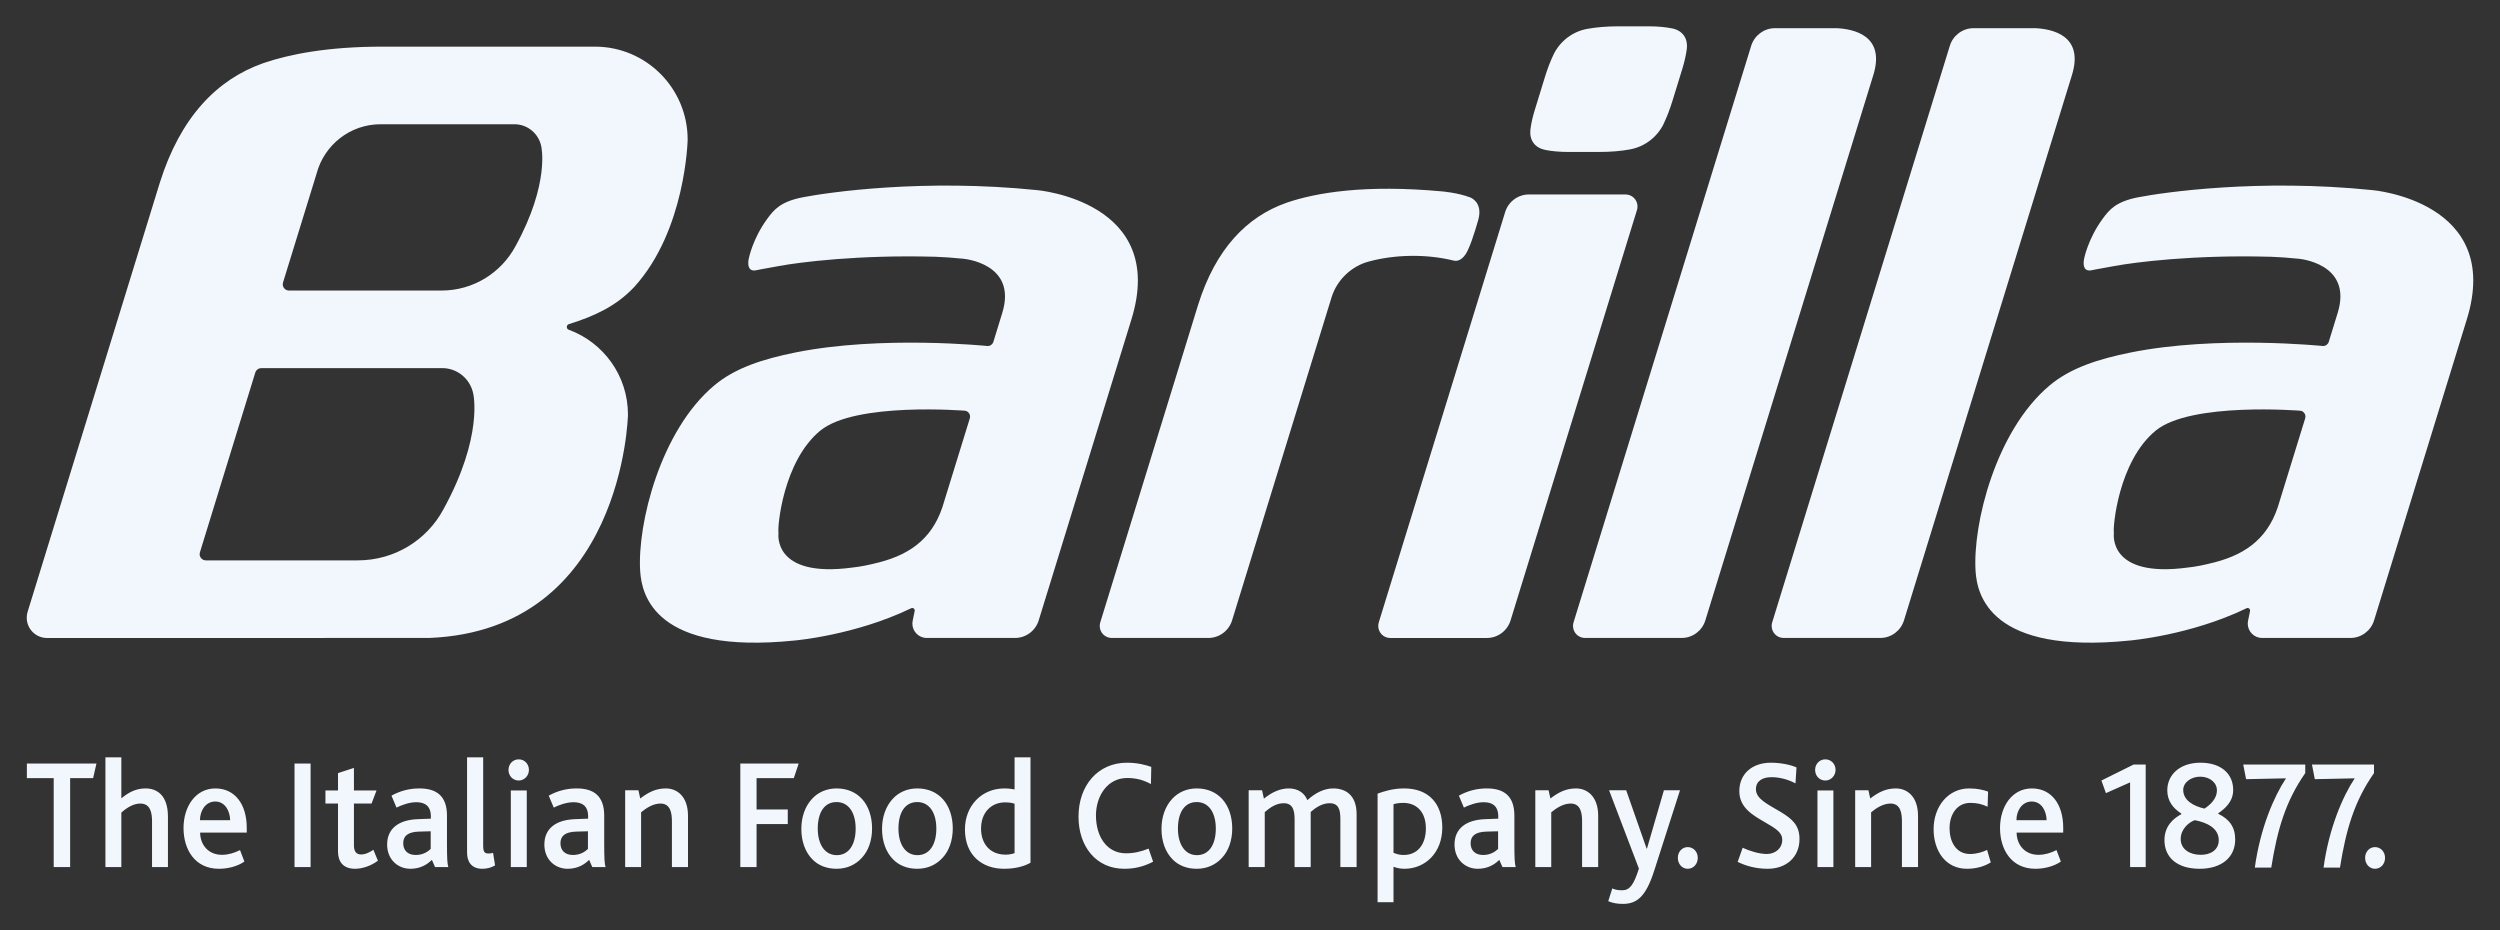 <svg width="129" height="48" viewBox="0 0 129 48" fill="none" xmlns="http://www.w3.org/2000/svg">
<rect x="0" y="0" width="129" height="48" fill="#333333" stroke="none"/>
<path d="M66.419 10.45C67.908 9.946 70.422 9.508 74.42 9.877C74.42 9.877 75.235 9.944 75.871 10.191C75.871 10.191 76.512 10.422 76.291 11.299C76.291 11.299 75.993 12.379 75.767 12.848C75.602 13.245 75.325 13.546 74.964 13.435C74.292 13.274 73.547 13.19 72.762 13.203C72.007 13.217 71.297 13.316 70.652 13.489C69.739 13.724 68.996 14.434 68.713 15.328L63.575 32.013C63.412 32.539 62.924 32.919 62.347 32.919H57.364C57.023 32.919 56.746 32.641 56.746 32.299C56.746 32.237 56.755 32.174 56.773 32.118L61.826 15.719C62.733 12.839 64.336 11.184 66.37 10.468L66.419 10.45ZM50.042 21.588C50.051 21.56 50.056 21.529 50.056 21.497C50.056 21.35 49.954 21.229 49.817 21.196L49.811 21.195C49.811 21.195 44.142 20.73 42.329 22.219C40.399 23.802 40.106 27.223 40.171 27.5C40.171 27.5 39.825 29.855 44.01 29.282C44.01 29.282 44.428 29.244 45.046 29.097L45.056 29.092C46.812 28.704 48.048 27.897 48.627 26.172L50.042 21.588ZM41.037 18.189C45.483 17.291 50.963 17.855 50.963 17.855C51.103 17.855 51.221 17.764 51.259 17.637L51.716 16.149C52.516 13.571 49.693 13.35 49.693 13.35C49.172 13.295 48.669 13.263 48.193 13.245L48.184 13.247C44.288 13.143 41.26 13.53 40.213 13.724C40.213 13.724 39.345 13.88 39.261 13.897L39.075 13.934C38.655 14.043 38.561 13.751 38.631 13.362L38.634 13.355C38.634 13.355 38.825 12.337 39.588 11.293C39.937 10.817 40.278 10.401 41.433 10.178C42.753 9.924 47.653 9.21 53.519 9.811C53.519 9.811 60.273 10.387 58.379 16.49L53.597 32.013C53.435 32.539 52.947 32.919 52.37 32.919H47.821C47.411 32.919 47.078 32.587 47.078 32.175C47.078 32.175 47.082 32.097 47.093 32.038L47.197 31.524C47.198 31.516 47.2 31.509 47.2 31.499C47.2 31.429 47.141 31.371 47.072 31.371C47.044 31.371 47.021 31.384 46.998 31.394C44.118 32.784 41.005 33.05 41.005 33.05C33.771 33.789 33.113 30.685 33.033 29.476C32.877 27.044 34.075 22.223 36.849 19.894C37.929 18.986 39.358 18.528 41.037 18.189ZM118.947 21.588C118.956 21.56 118.961 21.529 118.961 21.497C118.961 21.35 118.86 21.229 118.723 21.196L118.717 21.195C118.717 21.195 113.047 20.73 111.235 22.219C109.305 23.802 109.013 27.223 109.077 27.5C109.077 27.5 108.729 29.855 112.914 29.282C112.914 29.282 113.333 29.244 113.951 29.097L113.961 29.092C115.717 28.704 116.954 27.897 117.533 26.172L118.947 21.588ZM109.941 18.189C114.387 17.291 119.868 17.855 119.868 17.855C120.008 17.855 120.126 17.764 120.165 17.637L120.623 16.149C121.423 13.571 118.597 13.35 118.597 13.35C118.078 13.295 117.575 13.263 117.098 13.245L117.087 13.247C113.193 13.143 110.165 13.53 109.12 13.724C109.12 13.724 108.249 13.88 108.167 13.897L107.979 13.934C107.56 14.043 107.465 13.751 107.538 13.362L107.539 13.355C107.539 13.355 107.731 12.337 108.494 11.293C108.841 10.817 109.183 10.401 110.339 10.178C111.658 9.924 116.559 9.21 122.425 9.811C122.425 9.811 129.18 10.387 127.285 16.49L122.502 32.013C122.34 32.539 121.852 32.919 121.277 32.919H116.726C116.316 32.919 115.983 32.587 115.983 32.175C115.983 32.175 115.988 32.097 115.998 32.038L116.103 31.524C116.104 31.516 116.104 31.509 116.104 31.499C116.104 31.429 116.046 31.371 115.976 31.371C115.949 31.371 115.925 31.384 115.904 31.394C113.023 32.784 109.91 33.05 109.91 33.05C102.676 33.789 102.018 30.685 101.94 29.476C101.783 27.044 102.98 22.223 105.755 19.894C106.834 18.986 108.263 18.528 109.941 18.189ZM26.592 12.718C25.858 14.073 24.428 14.992 22.782 14.992H14.912C14.734 14.992 14.591 14.848 14.591 14.671C14.591 14.636 14.597 14.602 14.607 14.57L14.662 14.388L16.339 8.949C16.728 7.487 18.058 6.411 19.638 6.411H26.541C27.226 6.411 27.795 6.896 27.927 7.543C27.927 7.543 28.395 9.443 26.592 12.718ZM22.871 26.298C22.023 27.866 20.367 28.915 18.461 28.915H10.622C10.445 28.915 10.301 28.771 10.301 28.591C10.301 28.56 10.307 28.527 10.317 28.496L13.174 19.221C13.215 19.091 13.336 18.997 13.48 18.997L22.816 18.994C23.605 18.994 24.265 19.557 24.417 20.304C24.417 20.304 24.96 22.508 22.871 26.298ZM30.701 2.407H19.762C16.907 2.403 14.937 2.802 13.638 3.241L13.579 3.261C11.193 4.102 9.312 6.044 8.248 9.423L1.426 31.566C1.396 31.662 1.38 31.766 1.38 31.874C1.38 32.452 1.847 32.92 2.425 32.92H16.737V32.919H22.137C32.183 32.523 32.403 21.394 32.403 21.394C32.403 19.383 31.134 17.672 29.356 17.018L29.339 17.012C29.283 16.989 29.247 16.935 29.247 16.871C29.247 16.803 29.291 16.745 29.351 16.726C30.668 16.318 31.805 15.793 32.725 14.809L32.736 14.798C35.39 11.873 35.483 7.204 35.483 7.204C35.483 4.555 33.343 2.407 30.701 2.407ZM77.945 32.014C77.783 32.54 77.295 32.92 76.718 32.92H71.733C71.394 32.92 71.118 32.641 71.118 32.3C71.118 32.236 71.127 32.175 71.144 32.118L77.667 10.94C77.83 10.415 78.317 10.034 78.894 10.034H83.878C84.219 10.034 84.495 10.312 84.495 10.653C84.495 10.717 84.487 10.779 84.468 10.836L77.945 32.014ZM82.516 7.841C83.116 7.84 83.64 7.794 84.097 7.712L84.108 7.709C84.874 7.57 85.513 7.07 85.845 6.391L85.847 6.38C86.013 6.037 86.164 5.642 86.302 5.194L86.823 3.503C86.931 3.138 87 2.82 87.037 2.541L87.039 2.532C87.104 1.983 86.83 1.576 86.278 1.465L86.269 1.464C85.939 1.397 85.539 1.358 85.055 1.358H83.493C82.893 1.36 82.369 1.406 81.913 1.488L81.901 1.49C81.135 1.629 80.496 2.13 80.166 2.808L80.161 2.818C79.997 3.163 79.845 3.556 79.708 4.006L79.188 5.697C79.077 6.061 79.008 6.379 78.973 6.659L78.97 6.666C78.906 7.216 79.178 7.622 79.732 7.733L79.738 7.737C80.069 7.802 80.47 7.841 80.956 7.841H82.516ZM94.771 1.454H94.313C94.302 1.456 94.29 1.456 94.286 1.456L91.59 1.454C91.012 1.454 90.525 1.837 90.362 2.361L81.194 32.117C81.176 32.175 81.167 32.237 81.167 32.299C81.167 32.64 81.443 32.919 81.786 32.919H86.77C87.347 32.919 87.834 32.539 87.995 32.013L96.667 3.862C97.292 1.82 95.635 1.496 94.771 1.454ZM105.021 1.454H104.563C104.551 1.456 104.541 1.456 104.538 1.456L101.837 1.454C101.262 1.454 100.773 1.837 100.612 2.361L91.444 32.117C91.426 32.175 91.417 32.237 91.417 32.299C91.417 32.64 91.693 32.919 92.034 32.919H97.018C97.595 32.919 98.082 32.539 98.245 32.013L106.916 3.862C107.54 1.82 105.884 1.496 105.021 1.454ZM15.197 44.742H16.027V39.4H15.197V44.742ZM18.634 44.091C18.384 44.091 18.263 43.935 18.263 43.622V41.463H19.172L19.43 40.787H18.263V39.624L17.441 39.893V40.787H16.793V41.463H17.441V43.935C17.441 44.456 17.7 44.829 18.323 44.829C18.678 44.829 19.136 44.69 19.5 44.412L19.267 43.848C19.119 43.952 18.877 44.091 18.634 44.091ZM122.55 43.71C122.264 43.71 122.04 43.952 122.04 44.265C122.04 44.585 122.264 44.829 122.55 44.829C122.843 44.829 123.069 44.585 123.069 44.265C123.069 43.952 122.843 43.71 122.55 43.71ZM122.498 39.451H119.297L119.444 40.205L121.503 40.162C120.88 41.099 120.171 42.747 119.895 44.768H120.742C121.053 42.825 121.477 41.351 122.498 39.893V39.451ZM115.898 40.205L117.957 40.162C117.335 41.099 116.625 42.747 116.349 44.768H117.196C117.508 42.825 117.931 41.351 118.951 39.893V39.451H115.751L115.898 40.205ZM113.563 44.109C112.991 44.109 112.524 43.823 112.524 43.293C112.524 42.764 112.965 42.418 113.252 42.321C113.891 42.444 114.488 42.738 114.488 43.353C114.488 43.84 114.09 44.109 113.563 44.109ZM113.528 40.076C114.03 40.076 114.393 40.388 114.393 40.778C114.393 41.246 114.012 41.55 113.753 41.724C113.165 41.593 112.654 41.289 112.654 40.761C112.654 40.379 113.053 40.076 113.528 40.076ZM114.462 41.992V41.966C114.825 41.715 115.232 41.358 115.232 40.761C115.232 39.928 114.61 39.356 113.546 39.356C112.446 39.356 111.832 40.007 111.832 40.778C111.832 41.342 112.135 41.706 112.559 41.983V42.01C112.135 42.235 111.686 42.634 111.686 43.353C111.686 44.247 112.343 44.829 113.502 44.829C114.644 44.829 115.336 44.23 115.336 43.319C115.336 42.669 115.033 42.27 114.462 41.992ZM108.433 40.275L108.666 40.925L109.913 40.371V44.742H110.718V39.451H110.094L108.433 40.275ZM104.048 42.321C104.048 41.827 104.342 41.358 104.835 41.358C105.354 41.358 105.596 41.862 105.605 42.321H104.048ZM104.844 40.683C103.832 40.683 103.201 41.602 103.201 42.73C103.201 43.814 103.771 44.829 105.026 44.829C105.466 44.829 105.968 44.716 106.341 44.456L106.115 43.865C105.821 44.014 105.509 44.109 105.181 44.109C104.506 44.109 104.066 43.622 104.057 42.963H106.462V42.721C106.462 41.489 105.847 40.683 104.844 40.683ZM101.652 44.066C100.908 44.066 100.597 43.398 100.597 42.738C100.597 42.026 100.977 41.429 101.669 41.429C102.024 41.429 102.292 41.498 102.56 41.627L102.585 40.847C102.352 40.761 102.024 40.683 101.609 40.683C100.519 40.683 99.774 41.619 99.774 42.79C99.774 43.892 100.381 44.829 101.496 44.829C102.006 44.829 102.421 44.69 102.724 44.499L102.534 43.857C102.275 43.978 101.98 44.066 101.652 44.066ZM97.828 40.683C97.31 40.683 96.921 40.882 96.505 41.203L96.41 40.778H95.727V44.742H96.549V41.914C96.843 41.672 97.189 41.463 97.552 41.463C98.062 41.463 98.14 41.949 98.14 42.374V44.742H98.97V42.097C98.97 41.073 98.382 40.683 97.828 40.683ZM94.187 39.182C93.885 39.182 93.66 39.425 93.66 39.728C93.66 40.032 93.885 40.275 94.187 40.275C94.481 40.275 94.715 40.024 94.715 39.728C94.715 39.416 94.481 39.182 94.187 39.182ZM93.781 44.742H94.603V40.787H93.781V44.742ZM91.869 41.888C91.22 41.498 90.606 41.229 90.606 40.726C90.606 40.292 90.952 40.102 91.41 40.102C91.843 40.102 92.293 40.231 92.647 40.423L92.699 39.598C92.431 39.477 91.929 39.356 91.376 39.356C90.407 39.356 89.749 39.936 89.749 40.821C89.749 41.653 90.407 42.045 91.039 42.409C91.653 42.764 91.964 42.954 91.964 43.337C91.964 43.762 91.618 44.066 91.168 44.066C90.762 44.066 90.252 43.9 89.922 43.744L89.663 44.473C90.105 44.69 90.624 44.829 91.212 44.829C92.171 44.829 92.854 44.23 92.854 43.293C92.854 42.59 92.491 42.261 91.869 41.888ZM87.086 43.71C86.799 43.71 86.576 43.952 86.576 44.265C86.576 44.585 86.799 44.829 87.086 44.829C87.38 44.829 87.605 44.585 87.605 44.265C87.605 43.952 87.38 43.71 87.086 43.71ZM85.858 40.778L84.983 43.788H84.966L83.911 40.778H83.028L84.568 44.82C84.3 45.669 84.084 45.938 83.712 45.938C83.504 45.938 83.374 45.921 83.194 45.843L82.985 46.502C83.21 46.597 83.453 46.641 83.739 46.641C84.465 46.641 84.923 46.268 85.347 44.958L86.688 40.778H85.858ZM81.325 40.683C80.806 40.683 80.417 40.882 80.001 41.203L79.906 40.778H79.222V44.742H80.044V41.914C80.338 41.672 80.683 41.463 81.048 41.463C81.558 41.463 81.636 41.949 81.636 42.374V44.742H82.466V42.097C82.466 41.073 81.878 40.683 81.325 40.683ZM77.302 43.805C77.163 43.935 76.921 44.117 76.532 44.117C76.1 44.117 75.884 43.865 75.884 43.51C75.884 43.137 76.126 42.929 76.688 42.911L77.302 42.894V43.805ZM78.142 42.088C78.142 41.065 77.596 40.683 76.722 40.683C76.221 40.683 75.754 40.795 75.278 41.056L75.537 41.672C75.78 41.55 76.186 41.394 76.558 41.394C76.99 41.394 77.311 41.575 77.311 42.131V42.243L76.61 42.27C75.633 42.313 75.053 42.764 75.053 43.579C75.053 44.343 75.598 44.829 76.255 44.829C76.774 44.829 77.128 44.603 77.363 44.369L77.528 44.742H78.211C78.159 44.577 78.142 44.291 78.142 43.536V42.088ZM72.432 44.117C72.216 44.117 72.077 44.074 71.905 44.005V41.498C72.043 41.455 72.19 41.429 72.415 41.429C73.046 41.429 73.575 41.845 73.575 42.747C73.575 43.579 73.141 44.117 72.432 44.117ZM72.458 40.683C71.87 40.683 71.421 40.83 71.083 40.951V46.554H71.905V44.725C72.069 44.785 72.242 44.829 72.467 44.829C73.539 44.829 74.422 44.005 74.422 42.704C74.422 41.472 73.722 40.683 72.458 40.683ZM68.791 40.683C68.35 40.683 67.891 40.891 67.459 41.289C67.311 40.908 66.965 40.683 66.498 40.683C66.083 40.683 65.651 40.856 65.218 41.211L65.123 40.778H64.431V44.742H65.261V41.905C65.53 41.672 65.85 41.446 66.239 41.446C66.714 41.446 66.801 41.819 66.801 42.287V44.742H67.632V41.897C67.891 41.672 68.22 41.446 68.609 41.446C69.085 41.446 69.163 41.801 69.163 42.27V44.742H70.001V42.019C70.001 41.004 69.413 40.683 68.791 40.683ZM61.759 44.126C61.153 44.126 60.781 43.579 60.781 42.756C60.781 41.94 61.11 41.386 61.75 41.386C62.373 41.386 62.736 41.931 62.736 42.756C62.736 43.562 62.398 44.126 61.759 44.126ZM61.75 40.683C61.24 40.683 60.79 40.882 60.478 41.229C60.132 41.602 59.933 42.148 59.933 42.773C59.933 43.406 60.132 43.969 60.505 44.343C60.808 44.656 61.24 44.829 61.75 44.829C62.286 44.829 62.727 44.62 63.047 44.273C63.393 43.909 63.583 43.37 63.583 42.747C63.583 42.14 63.402 41.602 63.073 41.237C62.753 40.882 62.303 40.683 61.75 40.683ZM58.1 44.031C57.104 44.031 56.551 43.155 56.551 42.079C56.551 41.09 57.13 40.145 58.16 40.145C58.636 40.145 58.999 40.248 59.388 40.457L59.406 39.572C59.103 39.468 58.696 39.356 58.151 39.356C56.655 39.356 55.651 40.526 55.651 42.14C55.651 43.666 56.551 44.829 58.013 44.829C58.549 44.829 59.016 44.716 59.501 44.464L59.267 43.788C58.895 43.935 58.541 44.031 58.1 44.031ZM52.352 44.022C52.239 44.066 52.057 44.1 51.893 44.1C51.071 44.1 50.622 43.527 50.622 42.756C50.622 41.914 51.158 41.403 51.859 41.403C52.092 41.403 52.214 41.429 52.352 41.472V44.022ZM52.352 40.735C52.204 40.709 52.05 40.683 51.824 40.683C50.657 40.683 49.791 41.575 49.791 42.799C49.791 44.152 50.699 44.829 51.807 44.829C52.396 44.829 52.862 44.699 53.174 44.516V39.078H52.352V40.735ZM47.337 44.126C46.732 44.126 46.36 43.579 46.36 42.756C46.36 41.94 46.689 41.386 47.329 41.386C47.951 41.386 48.315 41.931 48.315 42.756C48.315 43.562 47.977 44.126 47.337 44.126ZM47.329 40.683C46.818 40.683 46.369 40.882 46.057 41.229C45.712 41.602 45.513 42.148 45.513 42.773C45.513 43.406 45.712 43.969 46.083 44.343C46.386 44.656 46.818 44.829 47.329 44.829C47.865 44.829 48.307 44.62 48.627 44.273C48.972 43.909 49.163 43.37 49.163 42.747C49.163 42.14 48.981 41.602 48.653 41.237C48.333 40.882 47.883 40.683 47.329 40.683ZM43.175 44.126C42.569 44.126 42.196 43.579 42.196 42.756C42.196 41.94 42.526 41.386 43.166 41.386C43.788 41.386 44.152 41.931 44.152 42.756C44.152 43.562 43.814 44.126 43.175 44.126ZM43.166 40.683C42.656 40.683 42.205 40.882 41.894 41.229C41.548 41.602 41.349 42.148 41.349 42.773C41.349 43.406 41.548 43.969 41.92 44.343C42.222 44.656 42.656 44.829 43.166 44.829C43.702 44.829 44.143 44.62 44.463 44.273C44.809 43.909 44.999 43.37 44.999 42.747C44.999 42.14 44.818 41.602 44.489 41.237C44.169 40.882 43.719 40.683 43.166 40.683ZM38.2 44.742H39.039V42.521H40.649V41.767H39.039V40.153H40.96L41.211 39.399H38.2V44.742ZM34.36 40.683C33.841 40.683 33.452 40.882 33.037 41.203L32.942 40.778H32.258V44.742H33.08V41.914C33.374 41.672 33.72 41.463 34.083 41.463C34.593 41.463 34.671 41.949 34.671 42.374V44.742H35.501V42.097C35.501 41.073 34.914 40.683 34.36 40.683ZM30.338 43.805C30.2 43.935 29.958 44.117 29.567 44.117C29.135 44.117 28.919 43.865 28.919 43.51C28.919 43.137 29.161 42.929 29.724 42.911L30.338 42.894V43.805ZM31.177 42.088C31.177 41.065 30.632 40.683 29.759 40.683C29.256 40.683 28.789 40.795 28.314 41.056L28.573 41.672C28.815 41.55 29.223 41.394 29.593 41.394C30.027 41.394 30.347 41.575 30.347 42.131V42.243L29.645 42.27C28.668 42.313 28.089 42.764 28.089 43.579C28.089 44.343 28.634 44.829 29.291 44.829C29.81 44.829 30.165 44.603 30.399 44.369L30.563 44.742H31.246C31.194 44.577 31.177 44.291 31.177 43.536V42.088ZM26.766 39.182C26.463 39.182 26.238 39.425 26.238 39.728C26.238 40.032 26.463 40.275 26.766 40.275C27.06 40.275 27.293 40.024 27.293 39.728C27.293 39.416 27.06 39.182 26.766 39.182ZM26.358 44.742H27.181V40.787H26.358V44.742ZM25.2 44.04C24.992 44.04 24.932 43.943 24.932 43.622V39.078H24.101V43.995C24.101 44.464 24.326 44.829 24.888 44.829C25.104 44.829 25.312 44.785 25.546 44.656L25.442 44.005C25.338 44.04 25.251 44.04 25.2 44.04ZM22.224 43.805C22.086 43.935 21.844 44.117 21.454 44.117C21.022 44.117 20.806 43.865 20.806 43.51C20.806 43.137 21.048 42.929 21.61 42.911L22.224 42.894V43.805ZM23.064 42.088C23.064 41.065 22.518 40.683 21.645 40.683C21.143 40.683 20.676 40.795 20.2 41.056L20.46 41.672C20.702 41.55 21.108 41.394 21.48 41.394C21.913 41.394 22.233 41.575 22.233 42.131V42.243L21.532 42.27C20.555 42.313 19.976 42.764 19.976 43.579C19.976 44.343 20.521 44.829 21.178 44.829C21.696 44.829 22.051 44.603 22.285 44.369L22.449 44.742H23.133C23.081 44.577 23.064 44.291 23.064 43.536V42.088ZM10.318 42.321C10.318 41.827 10.612 41.358 11.105 41.358C11.624 41.358 11.867 41.862 11.876 42.321H10.318ZM11.113 40.683C10.101 40.683 9.47 41.602 9.47 42.73C9.47 43.814 10.041 44.829 11.296 44.829C11.737 44.829 12.239 44.716 12.61 44.456L12.385 43.865C12.092 44.014 11.78 44.109 11.452 44.109C10.776 44.109 10.335 43.622 10.326 42.963H12.732V42.721C12.732 41.489 12.117 40.683 11.113 40.683ZM7.515 40.683C7.005 40.683 6.633 40.891 6.261 41.194V39.078H5.44V44.742H6.261V41.931C6.529 41.689 6.875 41.463 7.238 41.463C7.757 41.463 7.845 41.922 7.845 42.383V44.742H8.666V42.14C8.666 41.004 8.068 40.683 7.515 40.683ZM1.387 40.153H2.771V44.742H3.619V40.153H4.804L4.977 39.399H1.387V40.153Z" fill="#F1F7FC"/>
</svg>
